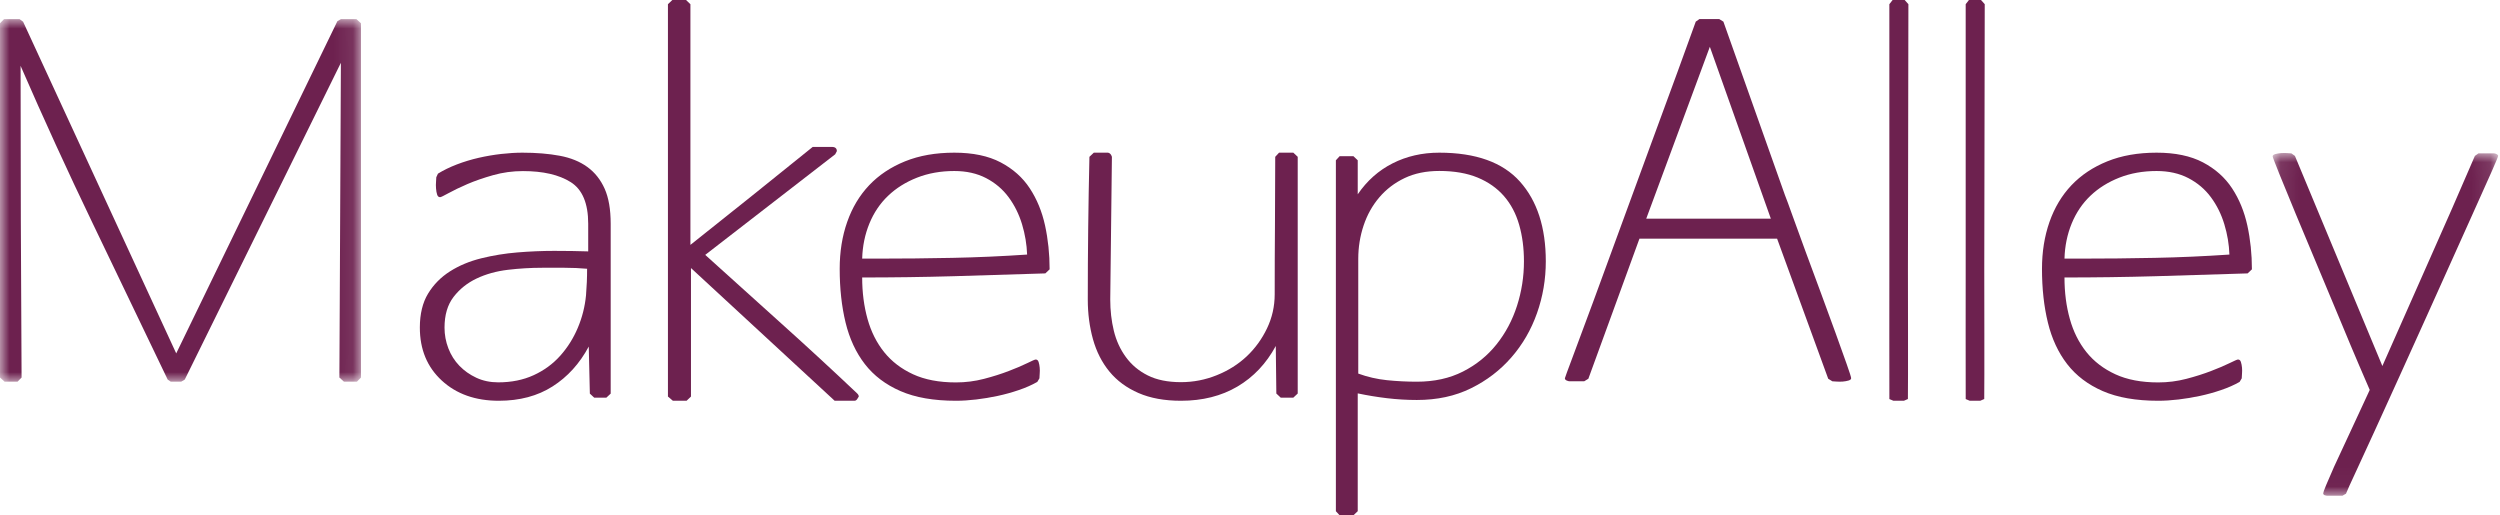 <?xml version="1.0" encoding="UTF-8"?>
<svg width="131px" height="27px" viewBox="0 0 131 27" version="1.1" xmlns="http://www.w3.org/2000/svg" xmlns:xlink="http://www.w3.org/1999/xlink">
    <!-- Generator: Sketch 50.2 (55047) - http://www.bohemiancoding.com/sketch -->
    <title>logo-mobile</title>
    <desc>Created with Sketch.</desc>
    <defs>
        <polygon id="path-1" points="0 0.003 18.915 0.003 18.915 18.998 0 18.998"></polygon>
        <polygon id="path-3" points="0.088 0.016 11.902 0.016 11.902 17.977 0.088 17.977"></polygon>
    </defs>
    <g id="logo-mobile" stroke="none" stroke-width="1" fill="none" fill-rule="evenodd">
        <g id="Page-1-Copy-9">
            <g id="Group-3" transform="translate(0, 1)">
                <mask id="mask-2" fill="white">
                    <use xlink:href="#path-1"></use>
                </mask>
                <g id="Clip-2"></g>
                <path d="M18.705,18.998 L18.021,18.998 L17.784,18.783 L17.863,2.29 C16.495,5.07 15.131,7.837 13.772,10.59 C12.413,13.344 11.049,16.11 9.681,18.89 L9.497,18.998 L8.945,18.998 L8.787,18.89 C7.471,16.146 6.16,13.415 4.854,10.698 C3.547,7.98 2.289,5.232 1.079,2.451 C1.079,5.178 1.083,7.899 1.092,10.617 C1.1,13.334 1.114,16.056 1.131,18.783 L0.921,18.998 L0.237,18.998 L-0,18.783 L-0,0.218 L0.21,0.003 L1.026,0.003 L1.21,0.137 L9.234,17.518 L17.679,0.11 L17.863,0.003 L18.678,0.003 L18.915,0.218 L18.915,18.783 L18.705,18.998 Z" id="Fill-1" fill="#6D214F" mask="url(#mask-2)"></path>
            </g>
            <path d="M29.586,14.031 L28.408,14.031 C27.814,14.031 27.216,14.067 26.612,14.138 C26.009,14.21 25.463,14.362 24.974,14.594 C24.486,14.826 24.083,15.148 23.767,15.559 C23.451,15.97 23.293,16.506 23.293,17.167 C23.293,17.542 23.36,17.904 23.494,18.253 C23.628,18.601 23.82,18.905 24.069,19.164 C24.318,19.423 24.615,19.633 24.96,19.794 C25.305,19.955 25.688,20.035 26.109,20.035 C26.799,20.035 27.417,19.91 27.963,19.66 C28.509,19.41 28.973,19.07 29.356,18.641 C29.739,18.212 30.046,17.726 30.276,17.18 C30.506,16.636 30.65,16.068 30.707,15.478 C30.726,15.246 30.74,15.014 30.75,14.781 C30.76,14.55 30.764,14.317 30.764,14.085 L30.793,14.085 C30.391,14.049 29.989,14.031 29.586,14.031 Z M31.771,20.839 L31.138,20.839 L30.908,20.625 L30.851,18.159 C30.372,19.053 29.739,19.75 28.954,20.249 C28.169,20.75 27.23,21 26.138,21 C24.912,21 23.916,20.647 23.15,19.941 C22.383,19.235 22,18.311 22,17.167 C22,16.453 22.144,15.858 22.431,15.385 C22.718,14.911 23.102,14.523 23.58,14.219 C24.059,13.915 24.605,13.687 25.219,13.535 C25.831,13.384 26.464,13.28 27.115,13.227 C27.766,13.173 28.408,13.146 29.04,13.146 C29.691,13.146 30.285,13.156 30.822,13.173 L30.822,11.726 C30.822,10.654 30.515,9.926 29.902,9.541 C29.289,9.157 28.456,8.965 27.402,8.965 C26.866,8.965 26.343,9.036 25.836,9.179 C25.329,9.323 24.878,9.479 24.486,9.648 C24.093,9.819 23.767,9.975 23.509,10.118 C23.25,10.261 23.102,10.332 23.063,10.332 C22.987,10.332 22.934,10.288 22.906,10.198 C22.876,10.109 22.857,10.001 22.848,9.876 C22.838,9.752 22.838,9.635 22.848,9.528 C22.857,9.421 22.862,9.34 22.862,9.287 L22.949,9.099 C23.236,8.921 23.566,8.76 23.94,8.616 C24.313,8.474 24.696,8.358 25.089,8.268 C25.481,8.179 25.875,8.112 26.267,8.067 C26.66,8.023 27.029,8 27.374,8 C28.102,8 28.753,8.054 29.328,8.161 C29.902,8.268 30.386,8.465 30.779,8.751 C31.171,9.036 31.473,9.417 31.684,9.89 C31.895,10.363 32,10.975 32,11.726 L32,20.625 L31.771,20.839 Z" id="Fill-4" fill="#6D214F"></path>
            <path d="M44.914,20.917 C44.875,20.972 44.828,21 44.77,21 L43.736,21 L36.207,14.046 L36.207,20.779 L35.977,21 L35.259,21 L35,20.779 L35,0.221 L35.23,0 L35.948,0 L36.178,0.221 L36.178,12.832 C37.27,11.967 38.343,11.112 39.397,10.265 C40.45,9.419 41.513,8.564 42.586,7.699 L43.592,7.699 C43.764,7.699 43.851,7.773 43.851,7.92 L43.764,8.085 L36.954,13.356 C38.295,14.57 39.631,15.775 40.963,16.971 C42.294,18.167 43.611,19.381 44.914,20.614 C44.971,20.669 45,20.724 45,20.779 C44.981,20.816 44.952,20.862 44.914,20.917" id="Fill-6" fill="#6D214F"></path>
            <path d="M53.555,11.751 C53.395,11.226 53.162,10.754 52.853,10.336 C52.544,9.918 52.152,9.584 51.675,9.335 C51.197,9.086 50.64,8.961 50.005,8.961 C49.294,8.961 48.644,9.077 48.055,9.308 C47.465,9.54 46.96,9.855 46.54,10.256 C46.118,10.656 45.791,11.141 45.557,11.71 C45.323,12.28 45.197,12.894 45.178,13.552 L45.992,13.552 C47.301,13.552 48.606,13.539 49.906,13.512 C51.207,13.486 52.512,13.428 53.821,13.339 C53.802,12.805 53.713,12.276 53.555,11.751 Z M54.775,14.326 C53.166,14.38 51.566,14.429 49.977,14.473 C48.387,14.518 46.787,14.54 45.178,14.54 C45.178,15.323 45.272,16.048 45.459,16.716 C45.646,17.383 45.936,17.961 46.329,18.451 C46.722,18.94 47.227,19.328 47.844,19.612 C48.461,19.897 49.21,20.039 50.089,20.039 C50.594,20.039 51.085,19.977 51.562,19.852 C52.039,19.728 52.474,19.59 52.867,19.438 C53.26,19.288 53.583,19.15 53.835,19.025 C54.088,18.9 54.233,18.838 54.27,18.838 C54.344,18.838 54.396,18.882 54.424,18.971 C54.452,19.061 54.471,19.158 54.48,19.265 C54.49,19.372 54.49,19.478 54.48,19.585 C54.471,19.692 54.466,19.772 54.466,19.825 L54.354,20.012 C54.074,20.172 53.751,20.315 53.386,20.439 C53.021,20.564 52.652,20.666 52.278,20.746 C51.904,20.826 51.529,20.889 51.155,20.933 C50.781,20.977 50.426,21 50.089,21 C48.929,21 47.961,20.831 47.185,20.493 C46.408,20.155 45.786,19.683 45.318,19.078 C44.851,18.473 44.514,17.748 44.308,16.902 C44.103,16.058 44,15.118 44,14.086 C44,13.196 44.13,12.378 44.393,11.63 C44.654,10.883 45.038,10.242 45.543,9.708 C46.048,9.175 46.675,8.757 47.423,8.454 C48.171,8.151 49.032,8 50.005,8 C50.978,8 51.787,8.169 52.432,8.507 C53.077,8.846 53.587,9.299 53.961,9.869 C54.335,10.438 54.602,11.088 54.761,11.817 C54.92,12.547 55,13.312 55,14.113 L54.775,14.326 Z" id="Fill-8" fill="#6D214F"></path>
            <path d="M67.77,20.837 L67.11,20.837 L66.88,20.621 L66.851,18.129 C66.353,19.05 65.683,19.759 64.841,20.255 C63.998,20.752 63.012,21 61.883,21 C61.021,21 60.278,20.865 59.657,20.594 C59.034,20.323 58.527,19.948 58.134,19.47 C57.742,18.992 57.454,18.427 57.272,17.777 C57.091,17.127 57,16.432 57,15.692 C57,13.2 57.029,10.708 57.086,8.217 L57.316,8 L58.063,8 C58.158,8.018 58.225,8.091 58.264,8.217 L58.177,15.692 C58.177,16.27 58.239,16.816 58.364,17.33 C58.489,17.845 58.699,18.305 58.996,18.711 C59.293,19.118 59.675,19.439 60.145,19.673 C60.613,19.908 61.193,20.025 61.883,20.025 C62.533,20.025 63.16,19.903 63.763,19.659 C64.367,19.416 64.888,19.086 65.329,18.671 C65.769,18.256 66.123,17.768 66.391,17.208 C66.659,16.649 66.794,16.053 66.794,15.421 C66.794,14.211 66.798,13.01 66.808,11.819 C66.817,10.627 66.822,9.427 66.822,8.217 L67.023,8 L67.77,8 L68,8.217 L68,20.621 L67.77,20.837 Z" id="Fill-10" fill="#6D214F"></path>
            <path d="M79.604,11.779 C79.436,11.193 79.171,10.692 78.808,10.275 C78.446,9.859 77.985,9.535 77.427,9.304 C76.868,9.074 76.198,8.958 75.416,8.958 C74.728,8.958 74.123,9.083 73.602,9.331 C73.081,9.579 72.639,9.916 72.276,10.342 C71.913,10.768 71.638,11.26 71.452,11.819 C71.266,12.377 71.173,12.959 71.173,13.562 L71.173,19.576 C71.657,19.753 72.159,19.868 72.68,19.922 C73.201,19.975 73.722,20.001 74.244,20.001 C75.155,20.001 75.961,19.824 76.659,19.469 C77.357,19.115 77.943,18.64 78.417,18.046 C78.892,17.452 79.25,16.777 79.492,16.023 C79.734,15.269 79.855,14.493 79.855,13.695 C79.855,13.003 79.772,12.364 79.604,11.779 M80.539,16.409 C80.232,17.278 79.786,18.05 79.199,18.724 C78.613,19.399 77.905,19.94 77.077,20.347 C76.249,20.756 75.305,20.959 74.244,20.959 C73.722,20.959 73.201,20.928 72.68,20.866 C72.159,20.804 71.647,20.72 71.145,20.613 L71.145,26.787 L70.921,27 L70.195,27 L70,26.787 L70,8.399 L70.195,8.186 L70.921,8.186 L71.145,8.399 L71.145,10.182 C71.629,9.473 72.238,8.931 72.973,8.559 C73.709,8.186 74.523,8 75.416,8 C77.333,8 78.743,8.506 79.646,9.517 C80.549,10.528 81,11.921 81,13.695 C81,14.635 80.846,15.54 80.539,16.409" id="Fill-12" fill="#6D214F"></path>
            <path d="M89.596,2.452 L86.263,11.458 L92.792,11.458 L89.596,2.452 Z M96.863,19.94 C96.772,19.967 96.672,19.984 96.562,19.994 C96.454,20.002 96.344,20.002 96.235,19.994 C96.126,19.984 96.053,19.98 96.016,19.98 L95.798,19.846 L93.12,12.506 L85.907,12.506 C85.452,13.743 85.005,14.966 84.569,16.176 C84.131,17.386 83.685,18.609 83.23,19.846 L83.011,19.98 L82.246,19.98 C82.209,19.98 82.159,19.967 82.096,19.94 C82.032,19.913 82,19.873 82,19.819 C82,19.801 82.141,19.416 82.424,18.663 C82.706,17.91 83.066,16.942 83.503,15.759 C83.94,14.576 84.423,13.259 84.951,11.807 C85.479,10.356 85.998,8.94 86.508,7.56 C87.018,6.18 87.483,4.916 87.902,3.769 C88.321,2.622 88.639,1.744 88.858,1.134 L89.049,1 L90.088,1 L90.306,1.134 L93.53,10.221 C93.603,10.4 93.735,10.759 93.926,11.297 C94.118,11.834 94.34,12.448 94.596,13.138 C94.851,13.828 95.119,14.554 95.402,15.316 C95.684,16.078 95.944,16.785 96.18,17.44 C96.417,18.094 96.613,18.64 96.767,19.08 C96.922,19.519 97,19.765 97,19.819 C97,19.873 96.954,19.913 96.863,19.94 Z" id="Fill-14" fill="#6D214F"></path>
            <path d="M99.764,21 L99.215,21 L99.003,20.911 C98.997,20.083 99.002,14.865 99.002,14.113 L99.002,0.22 L99.173,0 L99.805,0 L100,0.22 C100,2.549 99.996,4.865 99.988,7.167 C99.98,9.468 99.976,11.784 99.976,14.113 C99.976,14.645 99.988,20.221 99.974,20.909 L99.764,21 Z" id="Fill-16" fill="#6D214F"></path>
            <path d="M103.764,21 L103.215,21 L103.003,20.911 C102.997,20.083 103.002,14.865 103.002,14.113 L103.002,0.22 L103.173,0 L103.805,0 L104,0.22 C104,2.549 103.996,4.865 103.988,7.167 C103.98,9.468 103.976,11.784 103.976,14.113 C103.976,14.645 103.988,20.221 103.974,20.909 L103.764,21 Z" id="Fill-18" fill="#6D214F"></path>
            <path d="M116.555,11.751 C116.396,11.226 116.162,10.754 115.853,10.336 C115.545,9.918 115.151,9.584 114.675,9.335 C114.198,9.086 113.641,8.961 113.005,8.961 C112.294,8.961 111.644,9.077 111.055,9.308 C110.466,9.54 109.961,9.855 109.54,10.256 C109.119,10.656 108.791,11.141 108.557,11.71 C108.324,12.28 108.197,12.894 108.179,13.552 L108.993,13.552 C110.302,13.552 111.607,13.539 112.907,13.512 C114.207,13.486 115.512,13.428 116.821,13.339 C116.803,12.805 116.714,12.276 116.555,11.751 Z M117.776,14.326 C116.166,14.38 114.567,14.429 112.977,14.473 C111.387,14.518 109.788,14.54 108.179,14.54 C108.179,15.323 108.272,16.048 108.46,16.716 C108.646,17.383 108.937,17.961 109.329,18.451 C109.722,18.94 110.227,19.328 110.845,19.612 C111.462,19.897 112.21,20.039 113.089,20.039 C113.594,20.039 114.086,19.977 114.563,19.852 C115.039,19.728 115.475,19.59 115.867,19.438 C116.26,19.288 116.583,19.15 116.835,19.025 C117.088,18.9 117.233,18.838 117.27,18.838 C117.345,18.838 117.397,18.882 117.424,18.971 C117.453,19.061 117.471,19.158 117.481,19.265 C117.49,19.372 117.49,19.478 117.481,19.585 C117.471,19.692 117.467,19.772 117.467,19.825 L117.355,20.012 C117.074,20.172 116.751,20.315 116.386,20.439 C116.022,20.564 115.652,20.666 115.278,20.746 C114.904,20.826 114.53,20.889 114.156,20.933 C113.781,20.977 113.426,21 113.089,21 C111.929,21 110.961,20.831 110.185,20.493 C109.409,20.155 108.787,19.683 108.319,19.078 C107.851,18.473 107.515,17.748 107.309,16.902 C107.103,16.058 107,15.118 107,14.086 C107,13.196 107.131,12.378 107.393,11.63 C107.655,10.883 108.038,10.242 108.543,9.708 C109.049,9.175 109.675,8.757 110.424,8.454 C111.172,8.151 112.033,8 113.005,8 C113.978,8 114.787,8.169 115.432,8.507 C116.077,8.846 116.587,9.299 116.962,9.869 C117.336,10.438 117.602,11.088 117.761,11.817 C117.92,12.547 118,13.312 118,14.113 L117.776,14.326 Z" id="Fill-20" fill="#6D214F"></path>
            <g id="Group-24" transform="translate(119, 8)">
                <mask id="mask-4" fill="white">
                    <use xlink:href="#path-3"></use>
                </mask>
                <g id="Clip-23"></g>
                <path d="M11.585,0.942 C11.373,1.422 11.09,2.053 10.737,2.835 C10.383,3.617 9.982,4.51 9.532,5.514 C9.081,6.518 8.618,7.549 8.141,8.606 C7.664,9.664 7.192,10.708 6.724,11.739 C6.256,12.769 5.827,13.712 5.439,14.565 C5.05,15.418 4.719,16.137 4.446,16.724 C4.172,17.31 4,17.693 3.929,17.87 L3.744,17.977 L2.949,17.977 C2.914,17.977 2.87,17.968 2.816,17.95 C2.763,17.933 2.737,17.897 2.737,17.844 C2.737,17.808 2.79,17.661 2.896,17.404 C3.002,17.146 3.139,16.831 3.306,16.457 C3.474,16.084 3.66,15.684 3.863,15.258 C4.065,14.831 4.256,14.422 4.433,14.031 C4.609,13.64 4.768,13.298 4.909,13.005 C5.05,12.712 5.138,12.521 5.174,12.432 C5.103,12.272 4.926,11.864 4.645,11.206 C4.362,10.548 4.035,9.771 3.664,8.873 C3.293,7.976 2.896,7.025 2.472,6.02 C2.048,5.017 1.66,4.088 1.307,3.235 C0.953,2.381 0.662,1.671 0.432,1.102 C0.203,0.533 0.088,0.231 0.088,0.195 C0.088,0.142 0.132,0.102 0.22,0.075 C0.309,0.049 0.41,0.031 0.525,0.022 C0.64,0.014 0.751,0.014 0.857,0.022 C0.962,0.031 1.032,0.036 1.068,0.036 L1.254,0.169 L5.836,11.179 C6.649,9.331 7.461,7.496 8.273,5.674 C9.086,3.852 9.89,2.018 10.684,0.169 L10.87,0.036 L11.691,0.036 C11.726,0.036 11.77,0.049 11.823,0.075 C11.876,0.102 11.902,0.133 11.902,0.169 C11.902,0.205 11.796,0.462 11.585,0.942" id="Fill-22" fill="#6D214F" mask="url(#mask-4)"></path>
            </g>
        </g>
    </g>
</svg>